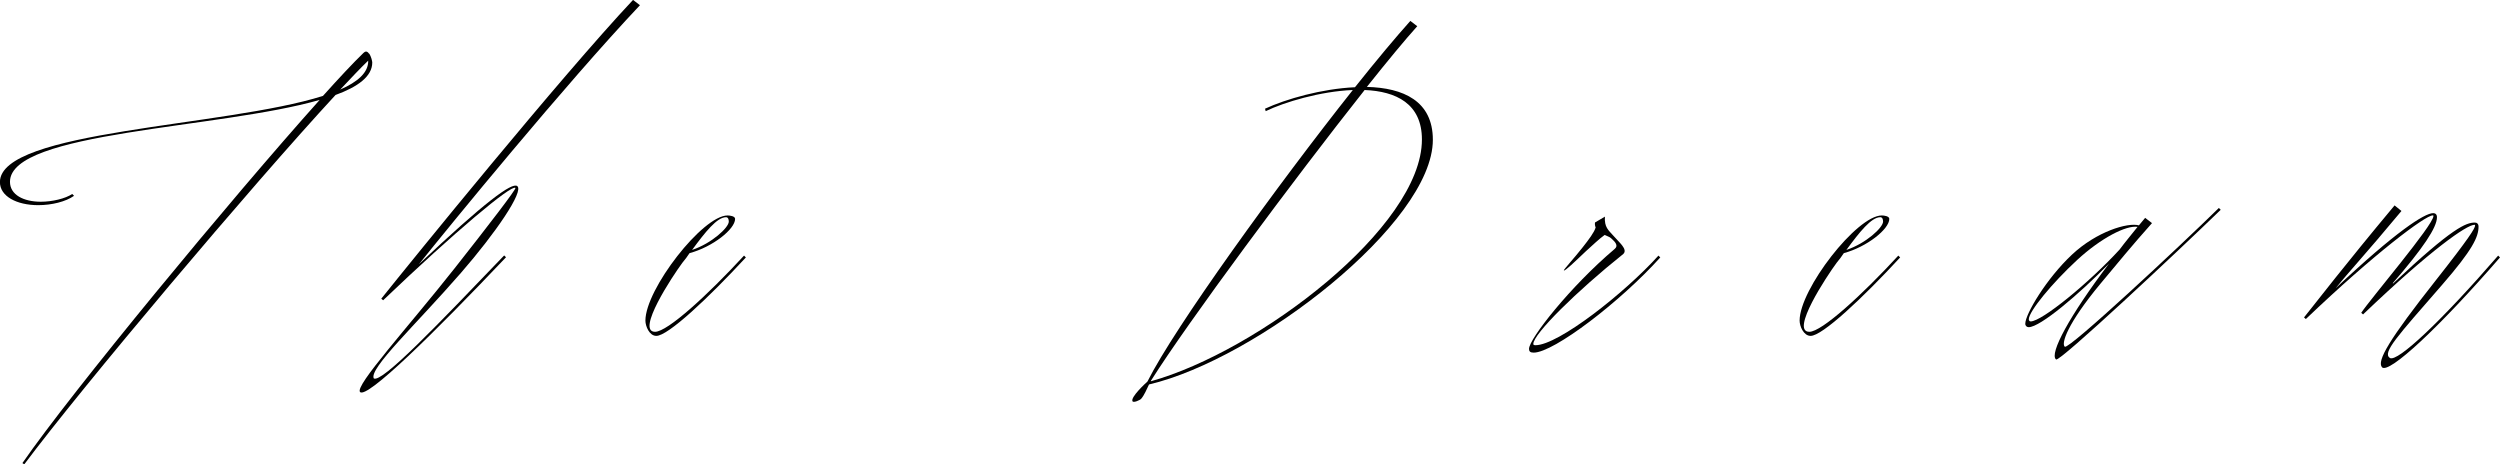 <?xml version="1.0" encoding="UTF-8"?><svg id="_レイヤー_2" xmlns="http://www.w3.org/2000/svg" viewBox="0 0 313.29 58.19"><g id="_レイヤー_1-2"><path d="m46.26,6.71c.27.39.39.98.39,1.13,0,1.72-1.79,3.04-4.6,4.06C31.4,23.44,10.26,48.52,3.04,58.19l-.23-.16c6.08-8.81,26.05-33,37.25-45.51C27.46,16.15,1.25,16.46,1.25,22.78c0,1.64,1.72,2.5,3.86,2.5,1.44,0,3.08-.39,3.94-.97l.23.23c-1.05.74-2.81,1.17-4.49,1.17-2.73,0-4.8-1.13-4.8-2.89,0-6.51,28.2-6.9,40.48-10.8,2.03-2.26,3.78-4.13,5.07-5.38.2-.19.43-.31.7.08Zm-3.63,4.52c2.22-.98,3.55-2.15,3.51-3.63-.94.9-2.11,2.14-3.51,3.63Z"/><path d="m80.19.66c-9.28,9.83-23.99,27.81-27.69,32.45,8.27-7.8,11.66-10.3,12.32-9.79.86.66-2.69,5.85-7.06,10.88-5.66,6.51-11.54,11.97-10.92,13.22,1.01.62,8.03-6.75,16.34-15.41l.23.23c-9.17,9.67-17.43,17.75-18.29,16.89-.7-.78,6.01-8.11,11.86-15.52,4.21-5.34,7.76-9.95,7.61-10.06-.47-.47-7.64,5.54-16.58,14.08l-.23-.2c3.74-4.68,22.47-27.77,31.55-37.44l.86.66Z"/><path d="m86.42,31.71c-.27.43-.58.82-.9,1.21-1.25,1.68-5.85,8.66-3.43,8.66,1.56,0,6.59-4.6,11.15-9.55l.23.23c-4.68,5.07-9.79,9.87-11.23,9.83-.86,0-1.36-1.21-1.36-1.91,0-3.94,7.18-13.18,10.3-13.18.27,0,.94.08.94.43,0,1.29-2.81,3.51-5.69,4.29Zm4.56-4.49c-1.13,0-2.61,1.87-4.25,4.1,2.46-.82,4.6-2.81,4.6-3.55,0-.27-.08-.55-.35-.55Z"/><path d="m177.61,3.28c-1.48,1.64-3.71,4.33-6.32,7.61,4.56.12,8.27,1.75,8.27,6.63,0,10.41-22.07,27.5-35.57,30.66-.27.55-.58,1.33-.98,1.79-.12.16-.98.55-1.09.31-.27-.51,1.68-2.3,1.87-2.46,3.39-6.79,16.34-24.69,25.74-36.54-4.06.16-8.58,1.52-10.92,2.65l-.08-.31c2.61-1.21,7.1-2.5,11.27-2.69,2.73-3.43,5.19-6.36,6.94-8.31l.86.66Zm-33.35,44.38s-.04.08-.04.12c13.42-3.74,33.97-19.31,33.97-30.3,0-4.49-3.24-6.04-7.18-6.2-8.89,11.23-22.15,29.09-26.75,36.39Z"/><path d="m201.12,27.15c-.08,1.33.43,1.68,1.09,2.42.66.78,1.83,1.68,1.21,2.26-5.81,4.64-11.27,10.02-11.27,11.27,0,.12.08.16.27.16,2.85,0,11.15-6.51,15.41-11.23l.23.23c-4.99,5.54-13.34,11.93-15.87,11.93-.43,0-.58-.16-.58-.47,0-1.25,5.15-7.8,10.73-12.52.47-.39.16-.82-.47-1.37-.19-.16-.47-.23-.78-.39-.66.47-1.52,1.29-2.34,2.03-1.36,1.29-2.65,2.54-2.77,2.42-.08-.08,1.25-1.48,2.38-2.93.74-.94,1.44-1.87,1.6-2.46-.08-.19-.12-.39-.08-.62l1.25-.74Z"/><path d="m231.07,31.71c-.27.43-.58.82-.9,1.21-1.25,1.68-5.85,8.66-3.43,8.66,1.56,0,6.59-4.6,11.15-9.55l.23.23c-4.68,5.07-9.79,9.87-11.23,9.83-.86,0-1.37-1.21-1.37-1.91,0-3.94,7.18-13.18,10.3-13.18.27,0,.94.08.94.43,0,1.29-2.81,3.51-5.69,4.29Zm4.56-4.49c-1.13,0-2.61,1.87-4.25,4.1,2.46-.82,4.6-2.81,4.6-3.55,0-.27-.08-.55-.35-.55Z"/><path d="m269.68,27.96c-2.34,2.61-4.49,5.23-6.44,7.57-4.21,5.07-4.95,7.53-4.49,7.92.51.39,14.35-12.52,19.31-17.39l.23.23c-5.34,5.19-20.2,19.11-20.63,18.76-.9-.7,1.72-5.54,6.63-12.01-3.78,3.86-8.62,7.96-10.06,7.96-.23,0-.43-.16-.43-.43,0-1.21,2.65-5.66,5.85-8.66,3.08-2.89,6.98-4.06,8.39-3.67l.78-.94.86.66Zm-1.79.47c-1.44-.23-4.6,1.4-7.57,4.13-3.16,2.92-6.08,6.47-6.08,7.45,0,.12.08.27.23.27,1.4,0,7.29-4.8,11.15-9.01.7-.94,1.48-1.87,2.26-2.85Z"/><path d="m310.13,27.89c.27,0,.47.16.47.51,0,1.29-.74,2.89-4.56,7.29-5.66,6.51-7.53,8.5-6.55,9.17.94.58,6.51-4.68,13.57-12.83l.23.23c-7.64,8.81-13.92,14.63-14.78,13.77-.7-.78.9-3.51,6.75-10.92,4.21-5.34,4.91-6.51,4.91-6.86,0-.08-.04-.08-.08-.08-.94,0-5.34,3-13.96,11.23l-.23-.2c1.13-1.72,9.05-11,9.05-12.13,0-.08-.04-.08-.08-.08-.94,0-7.29,4.76-15.91,12.99l-.23-.2c1.91-2.38,4.88-6.28,11.35-14.04l.86.7c-4.64,5.58-6.55,7.57-8.23,9.67,7.49-7.06,11.12-9.4,12.21-9.4.27,0,.47.16.47.51,0,1.29-1.72,3.86-5.54,8.27l.04.04c7.49-7.06,9.17-7.64,10.26-7.64Z"/></g></svg>